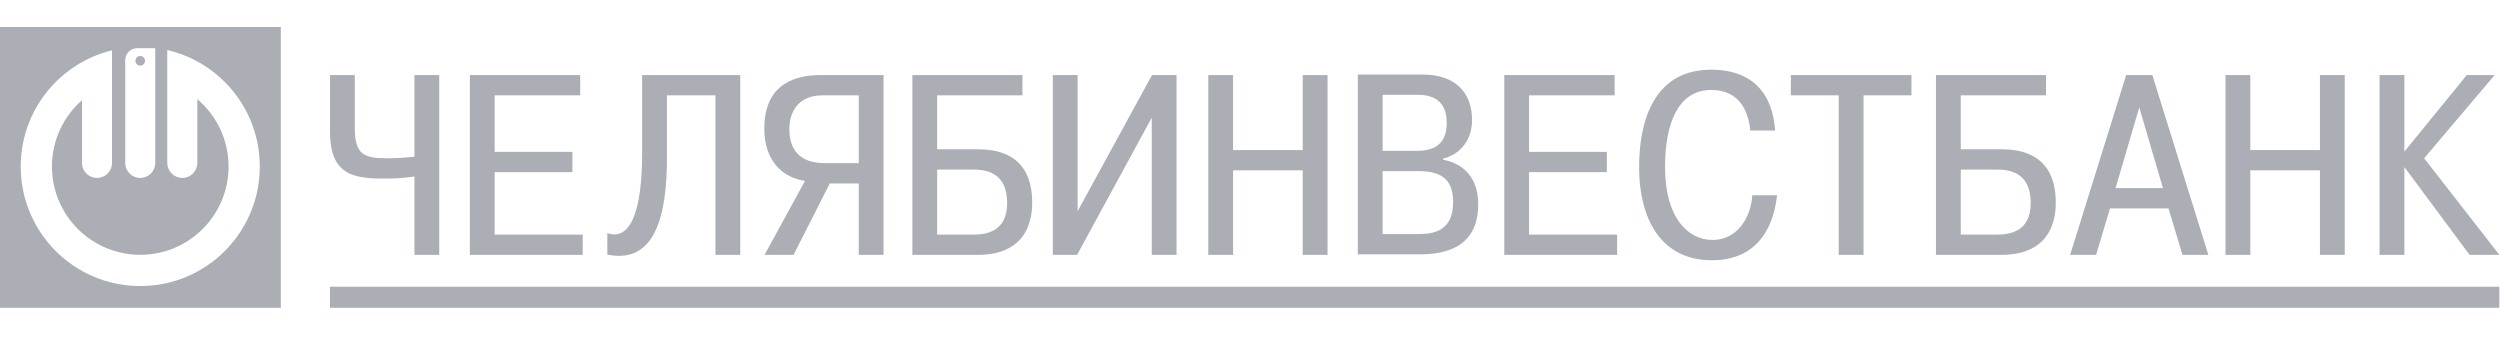 <?xml version="1.0" encoding="UTF-8"?> <svg xmlns="http://www.w3.org/2000/svg" width="163" height="22" viewBox="0 0 163 22" fill="none"><path fill-rule="evenodd" clip-rule="evenodd" d="M18.31 1.759H0V20.069H18.31V1.759ZM162.958 18.696H21.514V20.069H162.958V18.696ZM10.907 10.622V3.263C14.362 4.062 16.938 7.159 16.938 10.857C16.938 15.161 13.448 18.65 9.144 18.65C4.84 18.65 1.351 15.161 1.351 10.857C1.351 7.186 3.888 4.109 7.304 3.282V10.622C7.304 11.162 6.865 11.601 6.325 11.601C5.784 11.601 5.345 11.162 5.345 10.622V6.534C4.145 7.588 3.387 9.133 3.387 10.857C3.387 14.036 5.965 16.614 9.144 16.614C12.324 16.614 14.901 14.037 14.901 10.857C14.901 9.096 14.11 7.52 12.865 6.465V10.622C12.865 11.162 12.426 11.601 11.886 11.601C11.345 11.601 10.907 11.162 10.907 10.622ZM8.165 3.925C8.165 3.492 8.516 3.141 8.948 3.141H10.123V10.622C10.123 11.162 9.685 11.601 9.144 11.601C8.604 11.601 8.165 11.162 8.165 10.622V3.925ZM8.831 3.964C8.831 4.137 8.971 4.277 9.144 4.277C9.317 4.277 9.457 4.137 9.457 3.964C9.457 3.791 9.317 3.651 9.144 3.651C8.971 3.651 8.831 3.791 8.831 3.964Z" fill="#ABAEB5"></path><path d="M23.133 4.894V8.328C23.133 10.136 23.769 10.32 25.295 10.32C25.894 10.32 26.549 10.27 27.021 10.22V4.894H28.638V16.616H27.021V11.509C26.331 11.61 25.803 11.643 25.059 11.643C23.024 11.643 21.516 11.392 21.516 8.579V4.894H23.133ZM37.321 9.901V11.225H32.252V15.294H37.993V16.617H30.634V4.894H37.829V6.217H32.252V9.901H37.321ZM39.598 15.193C40.451 15.528 41.868 15.21 41.868 9.935V4.894H48.264V16.616H46.647V6.217H43.486V10.27C43.486 13.954 42.759 17.253 39.598 16.6V15.193ZM54.102 11.961L51.74 16.616H49.85L52.485 11.794C51.067 11.593 49.832 10.521 49.832 8.394C49.832 5.33 52.031 4.894 53.502 4.894H57.608V16.616H55.991V11.961H54.102ZM53.611 6.217C52.103 6.217 51.467 7.239 51.467 8.411C51.467 10.119 52.521 10.638 53.793 10.638H55.991V6.217H53.611ZM61.104 9.734H63.721C64.829 9.734 67.3 9.919 67.3 13.217C67.3 14.758 66.646 16.617 63.739 16.617H59.487V4.894H66.664V6.217H61.104V9.734ZM61.104 15.294H63.466C64.247 15.294 65.665 15.143 65.665 13.234C65.665 11.242 64.284 11.057 63.466 11.057H61.104V15.294ZM75.112 4.894H76.711V16.616H75.094V7.674L70.225 16.616H68.644V4.894H70.261V13.77L75.112 4.894ZM80.397 16.617H78.78V4.894H80.397V9.784H84.939V4.894H86.557V16.616H84.939V11.107H80.397V16.617ZM92.746 4.861C94.944 4.861 95.98 6.083 95.98 7.841C95.98 8.997 95.308 10.052 94.091 10.337V10.42C94.999 10.571 96.38 11.224 96.38 13.318C96.38 15.394 95.217 16.583 92.601 16.583H88.53V4.861H92.746ZM90.148 9.834H92.401C93.745 9.834 94.327 9.181 94.327 8.009C94.327 7.205 94.054 6.183 92.455 6.183H90.148V9.834ZM90.148 15.26H92.492C93.455 15.26 94.744 15.075 94.744 13.183C94.744 11.743 94.036 11.157 92.492 11.157H90.148V15.26ZM104.765 9.901V11.225H99.696V15.294H105.437V16.617H98.079V4.894H105.274V6.217H99.696V9.901H104.765ZM115.864 12.731C115.683 14.389 114.883 16.968 111.612 16.968C108.106 16.968 106.871 13.971 106.871 10.956C106.871 9.499 107.016 4.542 111.576 4.542C113.302 4.542 115.501 5.213 115.737 8.511H114.12C114.011 7.44 113.539 5.865 111.577 5.865C108.633 5.865 108.561 9.867 108.561 10.889C108.561 14.222 110.069 15.645 111.668 15.645C113.212 15.645 114.157 14.255 114.248 12.731H115.864ZM116.761 6.217V4.894H124.628V6.217H121.503V16.616H119.886V6.217H116.761ZM127.842 9.734H130.458C131.567 9.734 134.037 9.919 134.037 13.217C134.037 14.758 133.383 16.617 130.477 16.617H126.225V4.894H133.402V6.217H127.842V9.734ZM127.842 15.294H130.203C130.985 15.294 132.402 15.143 132.402 13.234C132.402 11.242 131.021 11.057 130.203 11.057H127.842V15.294ZM136.664 16.617H134.974L138.625 4.895H140.333L143.985 16.617H142.295L141.387 13.586H137.572L136.664 16.617ZM141.024 12.263L139.48 7.005L137.935 12.263H141.024ZM146.719 16.617H145.102V4.894H146.719V9.784H151.261V4.894H152.878V16.616H151.261V11.107H146.719V16.617ZM160.834 4.894H162.651L158.055 10.32L162.96 16.617H161.016L156.765 10.89V16.617H155.147V4.894H156.765V9.885L160.834 4.894Z" fill="#ABAEB5"></path></svg> 